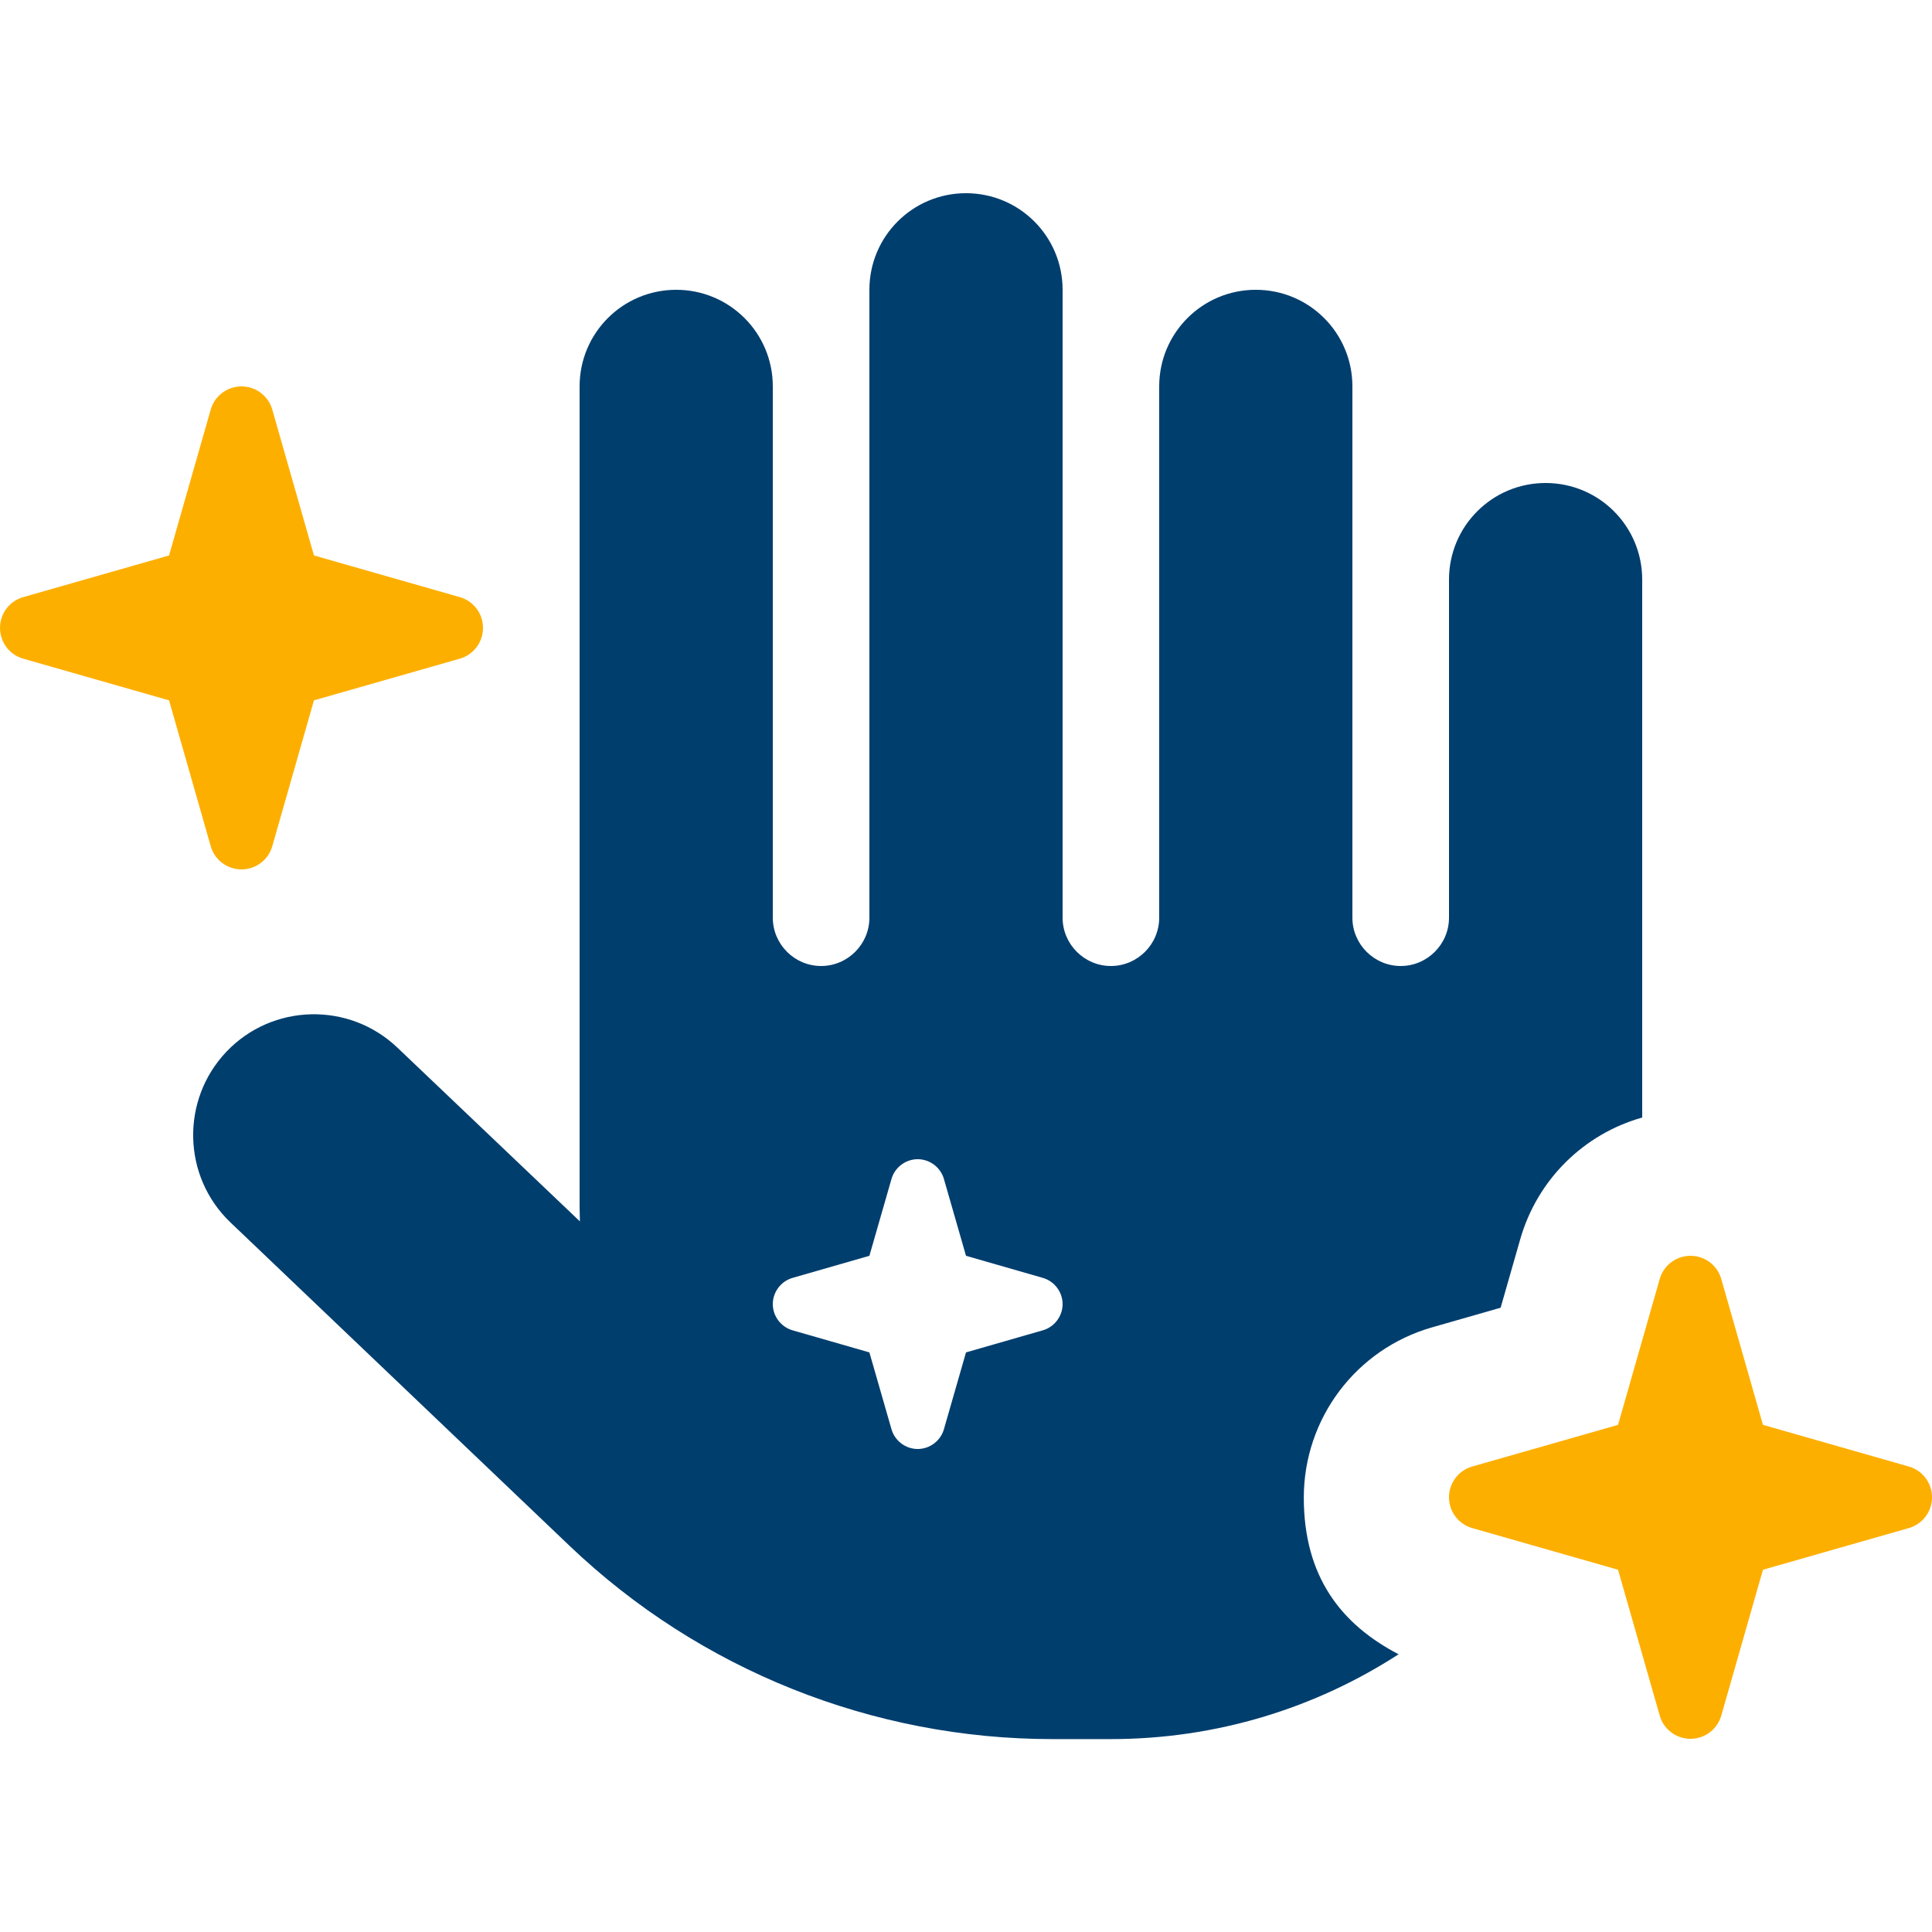 <svg viewBox="0 0 640 640" version="1.1" xmlns="http://www.w3.org/2000/svg" id="Layer_1">
  
  <defs>
    <style>
      .st0 {
        fill: #003e6e;
      }

      .st1 {
        fill: #fdaf00;
      }
    </style>
  </defs>
  <path d="M320,64c17.7,0,32,14.3,32,32v208c0,8.8,7.2,16,16,16s16-7.2,16-16v-176c0-17.7,14.3-32,32-32s32,14.3,32,32v176c0,8.8,7.2,16,16,16s16-7.2,16-16v-112c0-17.7,14.3-32,32-32s32,14.3,32,32v178.2c-19.2,5.4-34.7,20.4-40.4,40.3l-6.5,22.7-22.7,6.5c-25.2,7.2-42.5,30.2-42.5,56.4s12.4,42,31.4,51.9c-27.5,17.8-60.2,28.1-95.4,28.1h-19.2c-59.6,0-116.9-22.9-160-64l-112.3-107.1c-16-15.2-16.6-40.6-1.4-56.6s40.6-16.6,56.6-1.4l60.5,57.6c0-1.5-.1-3.1-.1-4.6V128c0-17.7,14.3-32,32-32s32,14.3,32,32v176c0,8.8,7.2,16,16,16s16-7.2,16-16V96c0-17.7,14.3-32,32-32h0ZM312.7,390.6c-1.1-3.9-4.7-6.6-8.7-6.6s-7.6,2.7-8.7,6.6l-7.3,25.4-25.4,7.3c-3.9,1.1-6.6,4.7-6.6,8.7s2.7,7.6,6.6,8.7l25.4,7.3,7.3,25.4c1.1,3.9,4.7,6.6,8.7,6.6s7.6-2.7,8.7-6.6l7.3-25.4,25.4-7.3c3.9-1.1,6.6-4.7,6.6-8.7s-2.7-7.6-6.6-8.7l-25.4-7.3-7.3-25.4Z" class="st0"></path>
  <path d="M104,184l48.3,13.8c4.6,1.3,7.7,5.5,7.7,10.2s-3.1,8.9-7.7,10.2l-48.3,13.8-13.8,48.3c-1.3,4.6-5.5,7.7-10.2,7.7s-8.9-3.1-10.2-7.7l-13.8-48.3-48.3-13.8C3.1,216.9,0,212.7,0,208s3.1-8.9,7.7-10.2l48.3-13.8,13.8-48.3c1.3-4.6,5.5-7.7,10.2-7.7s8.9,3.1,10.2,7.7l13.8,48.3h0Z" class="st1"></path>
  <path d="M584,472l48.3,13.8c4.6,1.3,7.7,5.5,7.7,10.2s-3.1,8.9-7.7,10.2l-48.3,13.8-13.8,48.3c-1.3,4.6-5.5,7.7-10.2,7.7s-8.9-3.1-10.2-7.7l-13.8-48.3-48.3-13.8c-4.6-1.3-7.7-5.5-7.7-10.2s3.1-8.9,7.7-10.2l48.3-13.8,13.8-48.3c1.3-4.6,5.5-7.7,10.2-7.7s8.9,3.1,10.2,7.7l13.8,48.3Z" class="st1"></path>
</svg>